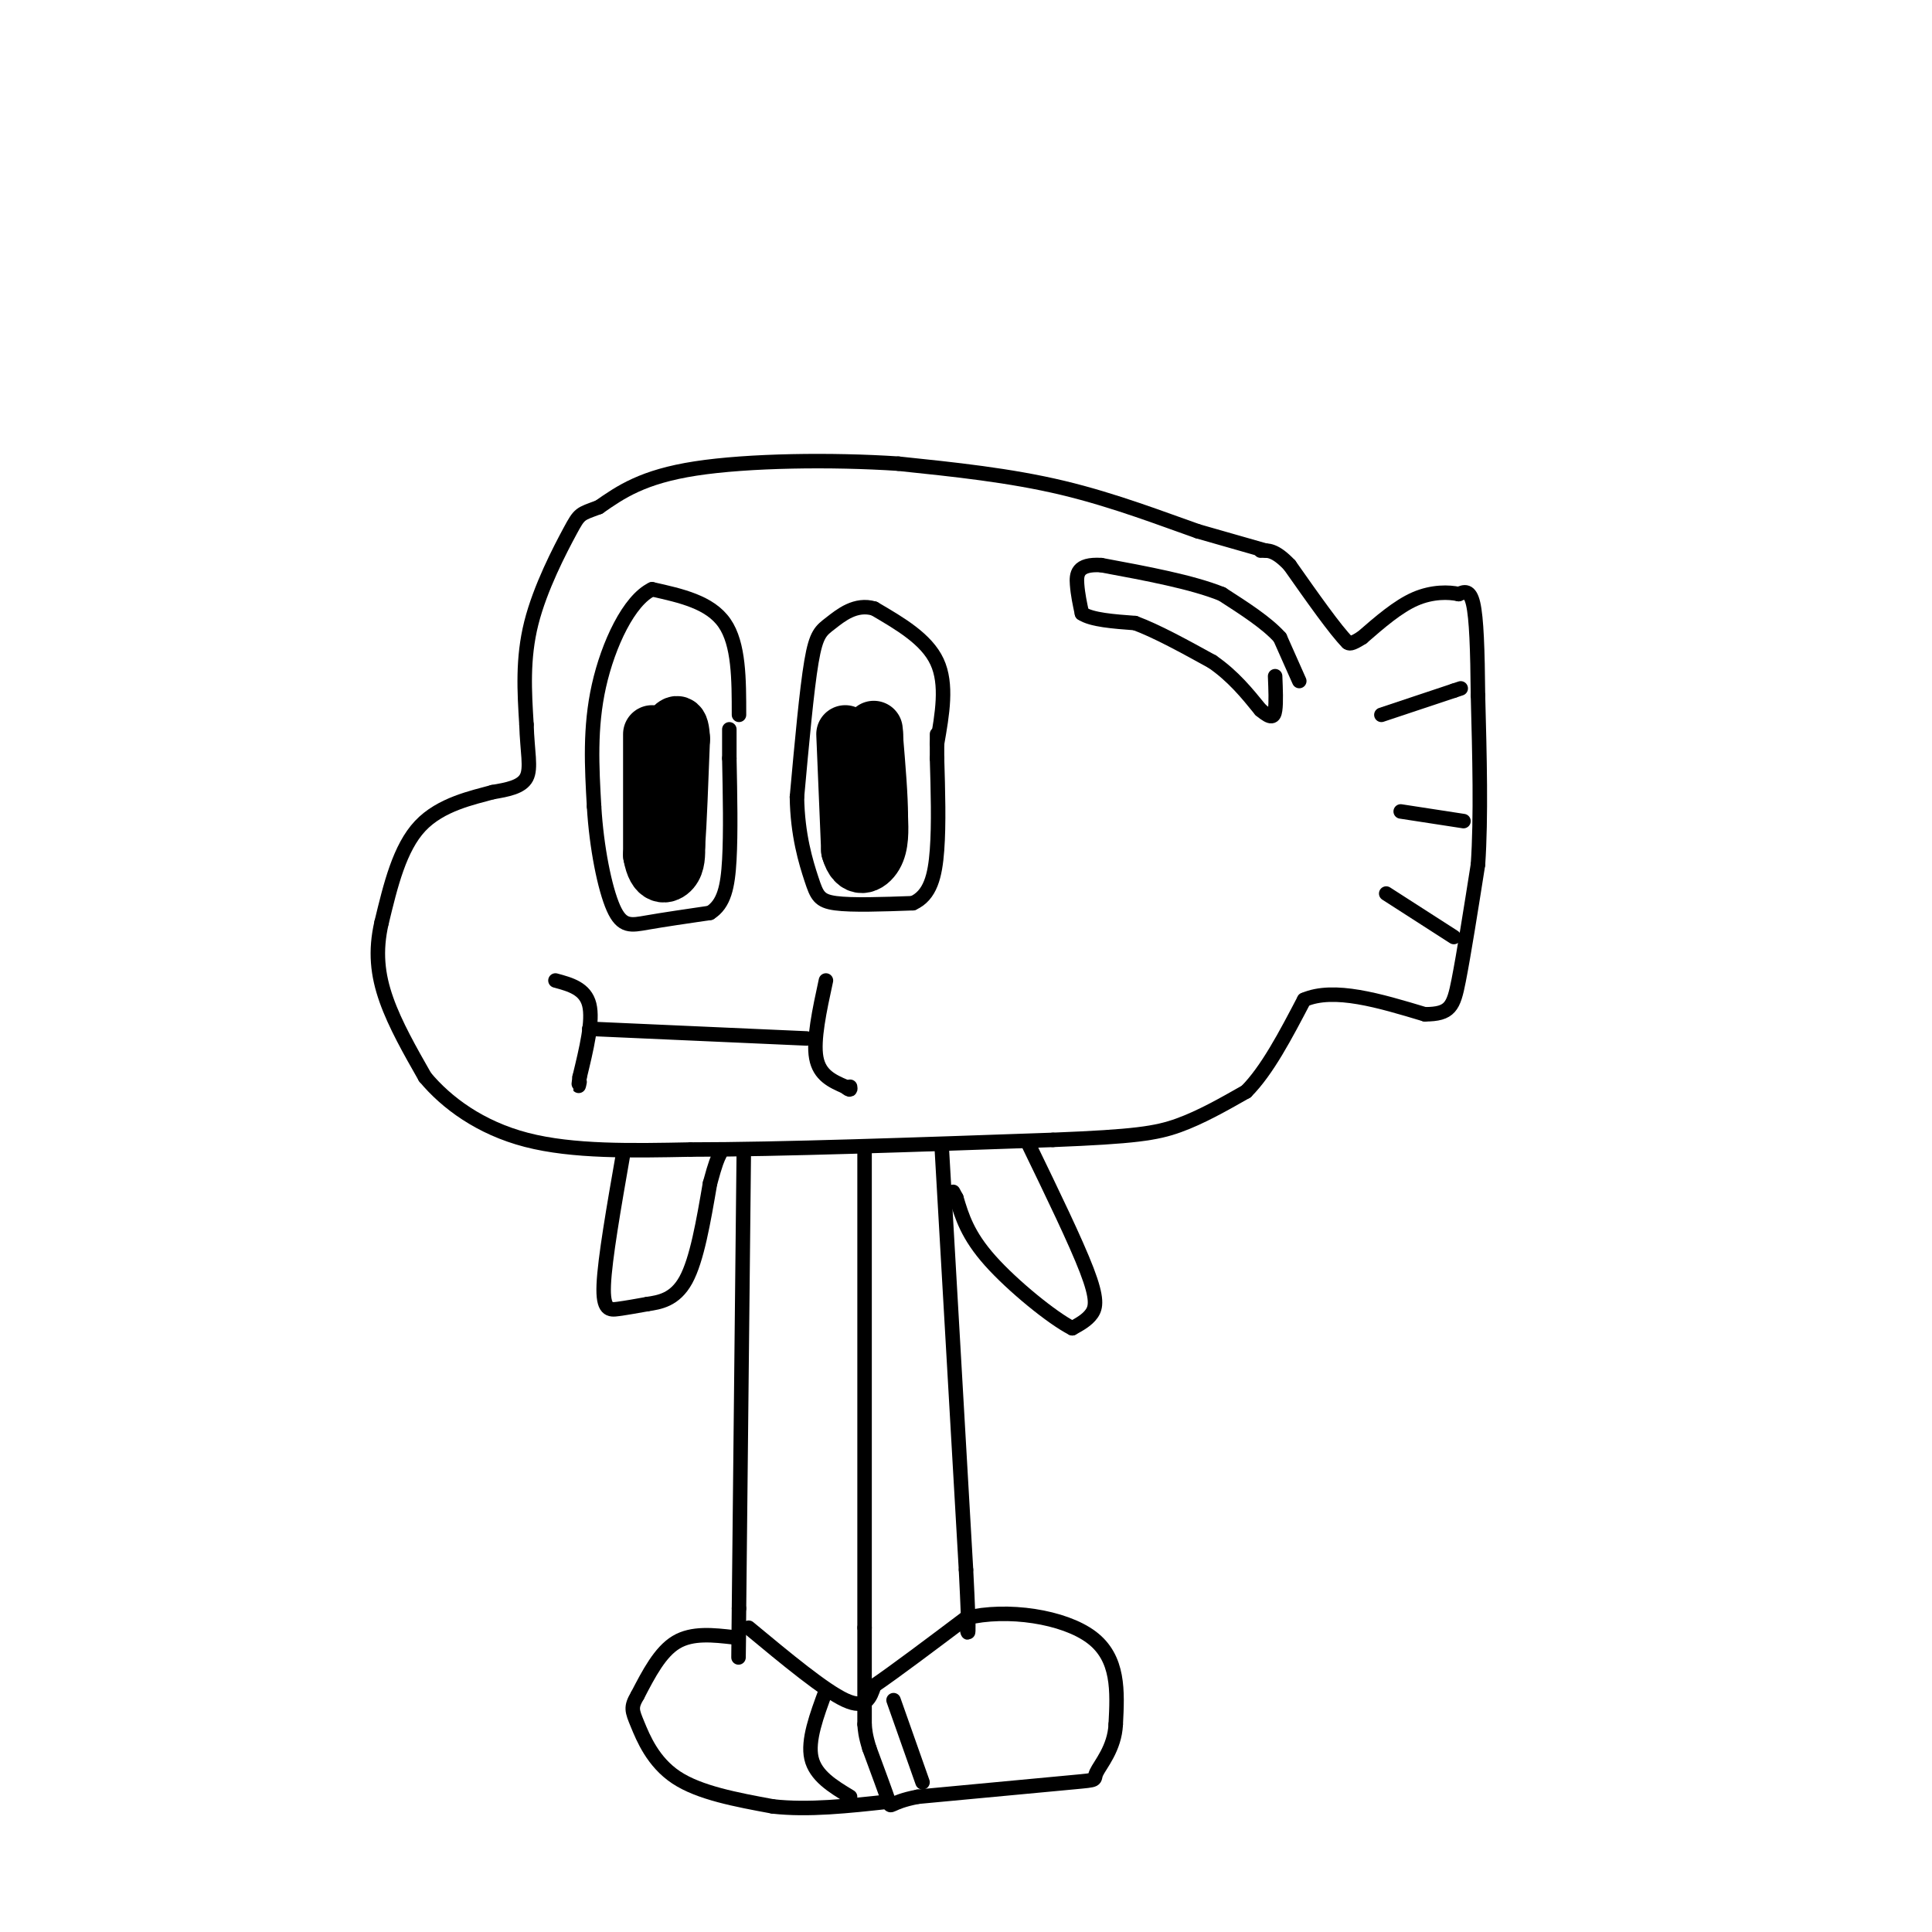 <svg viewBox='0 0 400 400' version='1.1' xmlns='http://www.w3.org/2000/svg' xmlns:xlink='http://www.w3.org/1999/xlink'><g fill='none' stroke='#000000' stroke-width='3' stroke-linecap='round' stroke-linejoin='round'><path d='M262,114c0.000,0.000 -14.000,-4.000 -14,-4'/><path d='M248,110c-6.889,-2.400 -17.111,-6.400 -28,-9c-10.889,-2.600 -22.444,-3.800 -34,-5'/><path d='M186,96c-13.733,-0.911 -31.067,-0.689 -42,1c-10.933,1.689 -15.467,4.844 -20,8'/><path d='M124,105c-3.988,1.488 -3.958,1.208 -6,5c-2.042,3.792 -6.155,11.655 -8,19c-1.845,7.345 -1.423,14.173 -1,21'/><path d='M109,150c0.156,5.578 1.044,9.022 0,11c-1.044,1.978 -4.022,2.489 -7,3'/><path d='M102,164c-4.067,1.133 -10.733,2.467 -15,7c-4.267,4.533 -6.133,12.267 -8,20'/><path d='M79,191c-1.378,5.956 -0.822,10.844 1,16c1.822,5.156 4.911,10.578 8,16'/><path d='M88,223c4.400,5.289 11.400,10.511 21,13c9.600,2.489 21.800,2.244 34,2'/><path d='M143,238c18.167,0.000 46.583,-1.000 75,-2'/><path d='M218,236c16.822,-0.667 21.378,-1.333 26,-3c4.622,-1.667 9.311,-4.333 14,-7'/><path d='M258,226c4.333,-4.333 8.167,-11.667 12,-19'/><path d='M270,207c6.167,-2.667 15.583,0.167 25,3'/><path d='M295,210c5.267,-0.022 5.933,-1.578 7,-7c1.067,-5.422 2.533,-14.711 4,-24'/><path d='M306,179c0.667,-9.833 0.333,-22.417 0,-35'/><path d='M306,144c-0.089,-9.578 -0.311,-16.022 -1,-19c-0.689,-2.978 -1.844,-2.489 -3,-2'/><path d='M302,123c-1.978,-0.444 -5.422,-0.556 -9,1c-3.578,1.556 -7.289,4.778 -11,8'/><path d='M282,132c-2.333,1.500 -2.667,1.250 -3,1'/><path d='M279,133c-2.500,-2.500 -7.250,-9.250 -12,-16'/><path d='M267,117c-3.000,-3.167 -4.500,-3.083 -6,-3'/><path d='M286,148c0.000,0.000 15.000,-5.000 15,-5'/><path d='M301,143c2.500,-0.833 1.250,-0.417 0,0'/><path d='M290,168c0.000,0.000 13.000,2.000 13,2'/><path d='M287,185c0.000,0.000 14.000,9.000 14,9'/><path d='M269,141c0.000,0.000 -4.000,-9.000 -4,-9'/><path d='M265,132c-2.667,-3.000 -7.333,-6.000 -12,-9'/><path d='M253,123c-6.167,-2.500 -15.583,-4.250 -25,-6'/><path d='M228,117c-5.044,-0.311 -5.156,1.911 -5,4c0.156,2.089 0.578,4.044 1,6'/><path d='M224,127c2.000,1.333 6.500,1.667 11,2'/><path d='M235,129c4.500,1.667 10.250,4.833 16,8'/><path d='M251,137c4.333,3.000 7.167,6.500 10,10'/><path d='M261,147c2.222,1.867 2.778,1.533 3,0c0.222,-1.533 0.111,-4.267 0,-7'/><path d='M153,148c0.000,-7.333 0.000,-14.667 -3,-19c-3.000,-4.333 -9.000,-5.667 -15,-7'/><path d='M135,122c-4.733,2.244 -9.067,11.356 -11,20c-1.933,8.644 -1.467,16.822 -1,25'/><path d='M123,167c0.488,8.417 2.208,16.958 4,21c1.792,4.042 3.655,3.583 7,3c3.345,-0.583 8.173,-1.292 13,-2'/><path d='M147,189c2.911,-1.822 3.689,-5.378 4,-11c0.311,-5.622 0.156,-13.311 0,-21'/><path d='M151,157c0.000,-4.500 0.000,-5.250 0,-6'/><path d='M194,154c1.083,-6.167 2.167,-12.333 0,-17c-2.167,-4.667 -7.583,-7.833 -13,-11'/><path d='M181,126c-3.845,-1.167 -6.958,1.417 -9,3c-2.042,1.583 -3.012,2.167 -4,8c-0.988,5.833 -1.994,16.917 -3,28'/><path d='M165,165c0.107,7.881 1.875,13.583 3,17c1.125,3.417 1.607,4.548 5,5c3.393,0.452 9.696,0.226 16,0'/><path d='M189,187c3.600,-1.600 4.600,-5.600 5,-11c0.400,-5.400 0.200,-12.200 0,-19'/><path d='M194,157c0.000,-4.000 0.000,-4.500 0,-5'/></g>
<g fill='none' stroke='#000000' stroke-width='12' stroke-linecap='round' stroke-linejoin='round'><path d='M135,152c0.000,0.000 0.000,25.000 0,25'/><path d='M135,177c0.844,4.778 2.956,4.222 4,3c1.044,-1.222 1.022,-3.111 1,-5'/><path d='M140,175c0.333,-4.500 0.667,-13.250 1,-22'/><path d='M141,153c-0.167,-4.000 -1.083,-3.000 -2,-2'/><path d='M175,152c0.000,0.000 1.000,24.000 1,24'/><path d='M176,176c1.222,4.311 3.778,3.089 5,1c1.222,-2.089 1.111,-5.044 1,-8'/><path d='M182,169c0.000,-4.000 -0.500,-10.000 -1,-16'/><path d='M181,153c-0.167,-2.833 -0.083,-1.917 0,-1'/></g>
<g fill='none' stroke='#000000' stroke-width='3' stroke-linecap='round' stroke-linejoin='round'><path d='M115,203c3.083,0.833 6.167,1.667 7,5c0.833,3.333 -0.583,9.167 -2,15'/><path d='M120,223c-0.333,2.667 -0.167,1.833 0,1'/><path d='M122,213c0.000,0.000 45.000,2.000 45,2'/><path d='M171,203c-1.333,6.167 -2.667,12.333 -2,16c0.667,3.667 3.333,4.833 6,6'/><path d='M175,225c1.167,1.000 1.083,0.500 1,0'/><path d='M179,238c0.000,0.000 0.000,99.000 0,99'/><path d='M179,337c0.000,19.833 0.000,19.917 0,20'/><path d='M154,238c0.000,0.000 -1.000,95.000 -1,95'/><path d='M153,333c-0.167,16.333 -0.083,9.667 0,3'/><path d='M195,238c0.000,0.000 5.000,87.000 5,87'/><path d='M200,325c0.833,16.333 0.417,13.667 0,11'/><path d='M155,337c7.833,6.500 15.667,13.000 20,15c4.333,2.000 5.167,-0.500 6,-3'/><path d='M181,349c4.167,-2.833 11.583,-8.417 19,-14'/><path d='M200,335c8.511,-2.089 20.289,-0.311 26,4c5.711,4.311 5.356,11.156 5,18'/><path d='M231,357c-0.214,4.964 -3.250,8.375 -4,10c-0.750,1.625 0.786,1.464 -5,2c-5.786,0.536 -18.893,1.768 -32,3'/><path d='M190,372c-6.133,1.178 -5.467,2.622 -6,1c-0.533,-1.622 -2.267,-6.311 -4,-11'/><path d='M180,362c-0.833,-2.667 -0.917,-3.833 -1,-5'/><path d='M152,339c-4.333,-0.500 -8.667,-1.000 -12,1c-3.333,2.000 -5.667,6.500 -8,11'/><path d='M132,351c-1.476,2.476 -1.167,3.167 0,6c1.167,2.833 3.190,7.810 8,11c4.810,3.190 12.405,4.595 20,6'/><path d='M160,374c7.333,0.833 15.667,-0.083 24,-1'/><path d='M213,237c4.867,10.044 9.733,20.089 12,26c2.267,5.911 1.933,7.689 1,9c-0.933,1.311 -2.467,2.156 -4,3'/><path d='M222,275c-4.089,-2.067 -12.311,-8.733 -17,-14c-4.689,-5.267 -5.844,-9.133 -7,-13'/><path d='M198,248c-1.167,-2.167 -0.583,-1.083 0,0'/><path d='M129,239c-1.889,10.822 -3.778,21.644 -4,27c-0.222,5.356 1.222,5.244 3,5c1.778,-0.244 3.889,-0.622 6,-1'/><path d='M134,270c2.489,-0.378 5.711,-0.822 8,-5c2.289,-4.178 3.644,-12.089 5,-20'/><path d='M147,245c1.167,-4.333 1.583,-5.167 2,-6'/><path d='M171,350c-1.917,5.167 -3.833,10.333 -3,14c0.833,3.667 4.417,5.833 8,8'/><path d='M185,352c0.000,0.000 6.000,17.000 6,17'/></g>
</svg>